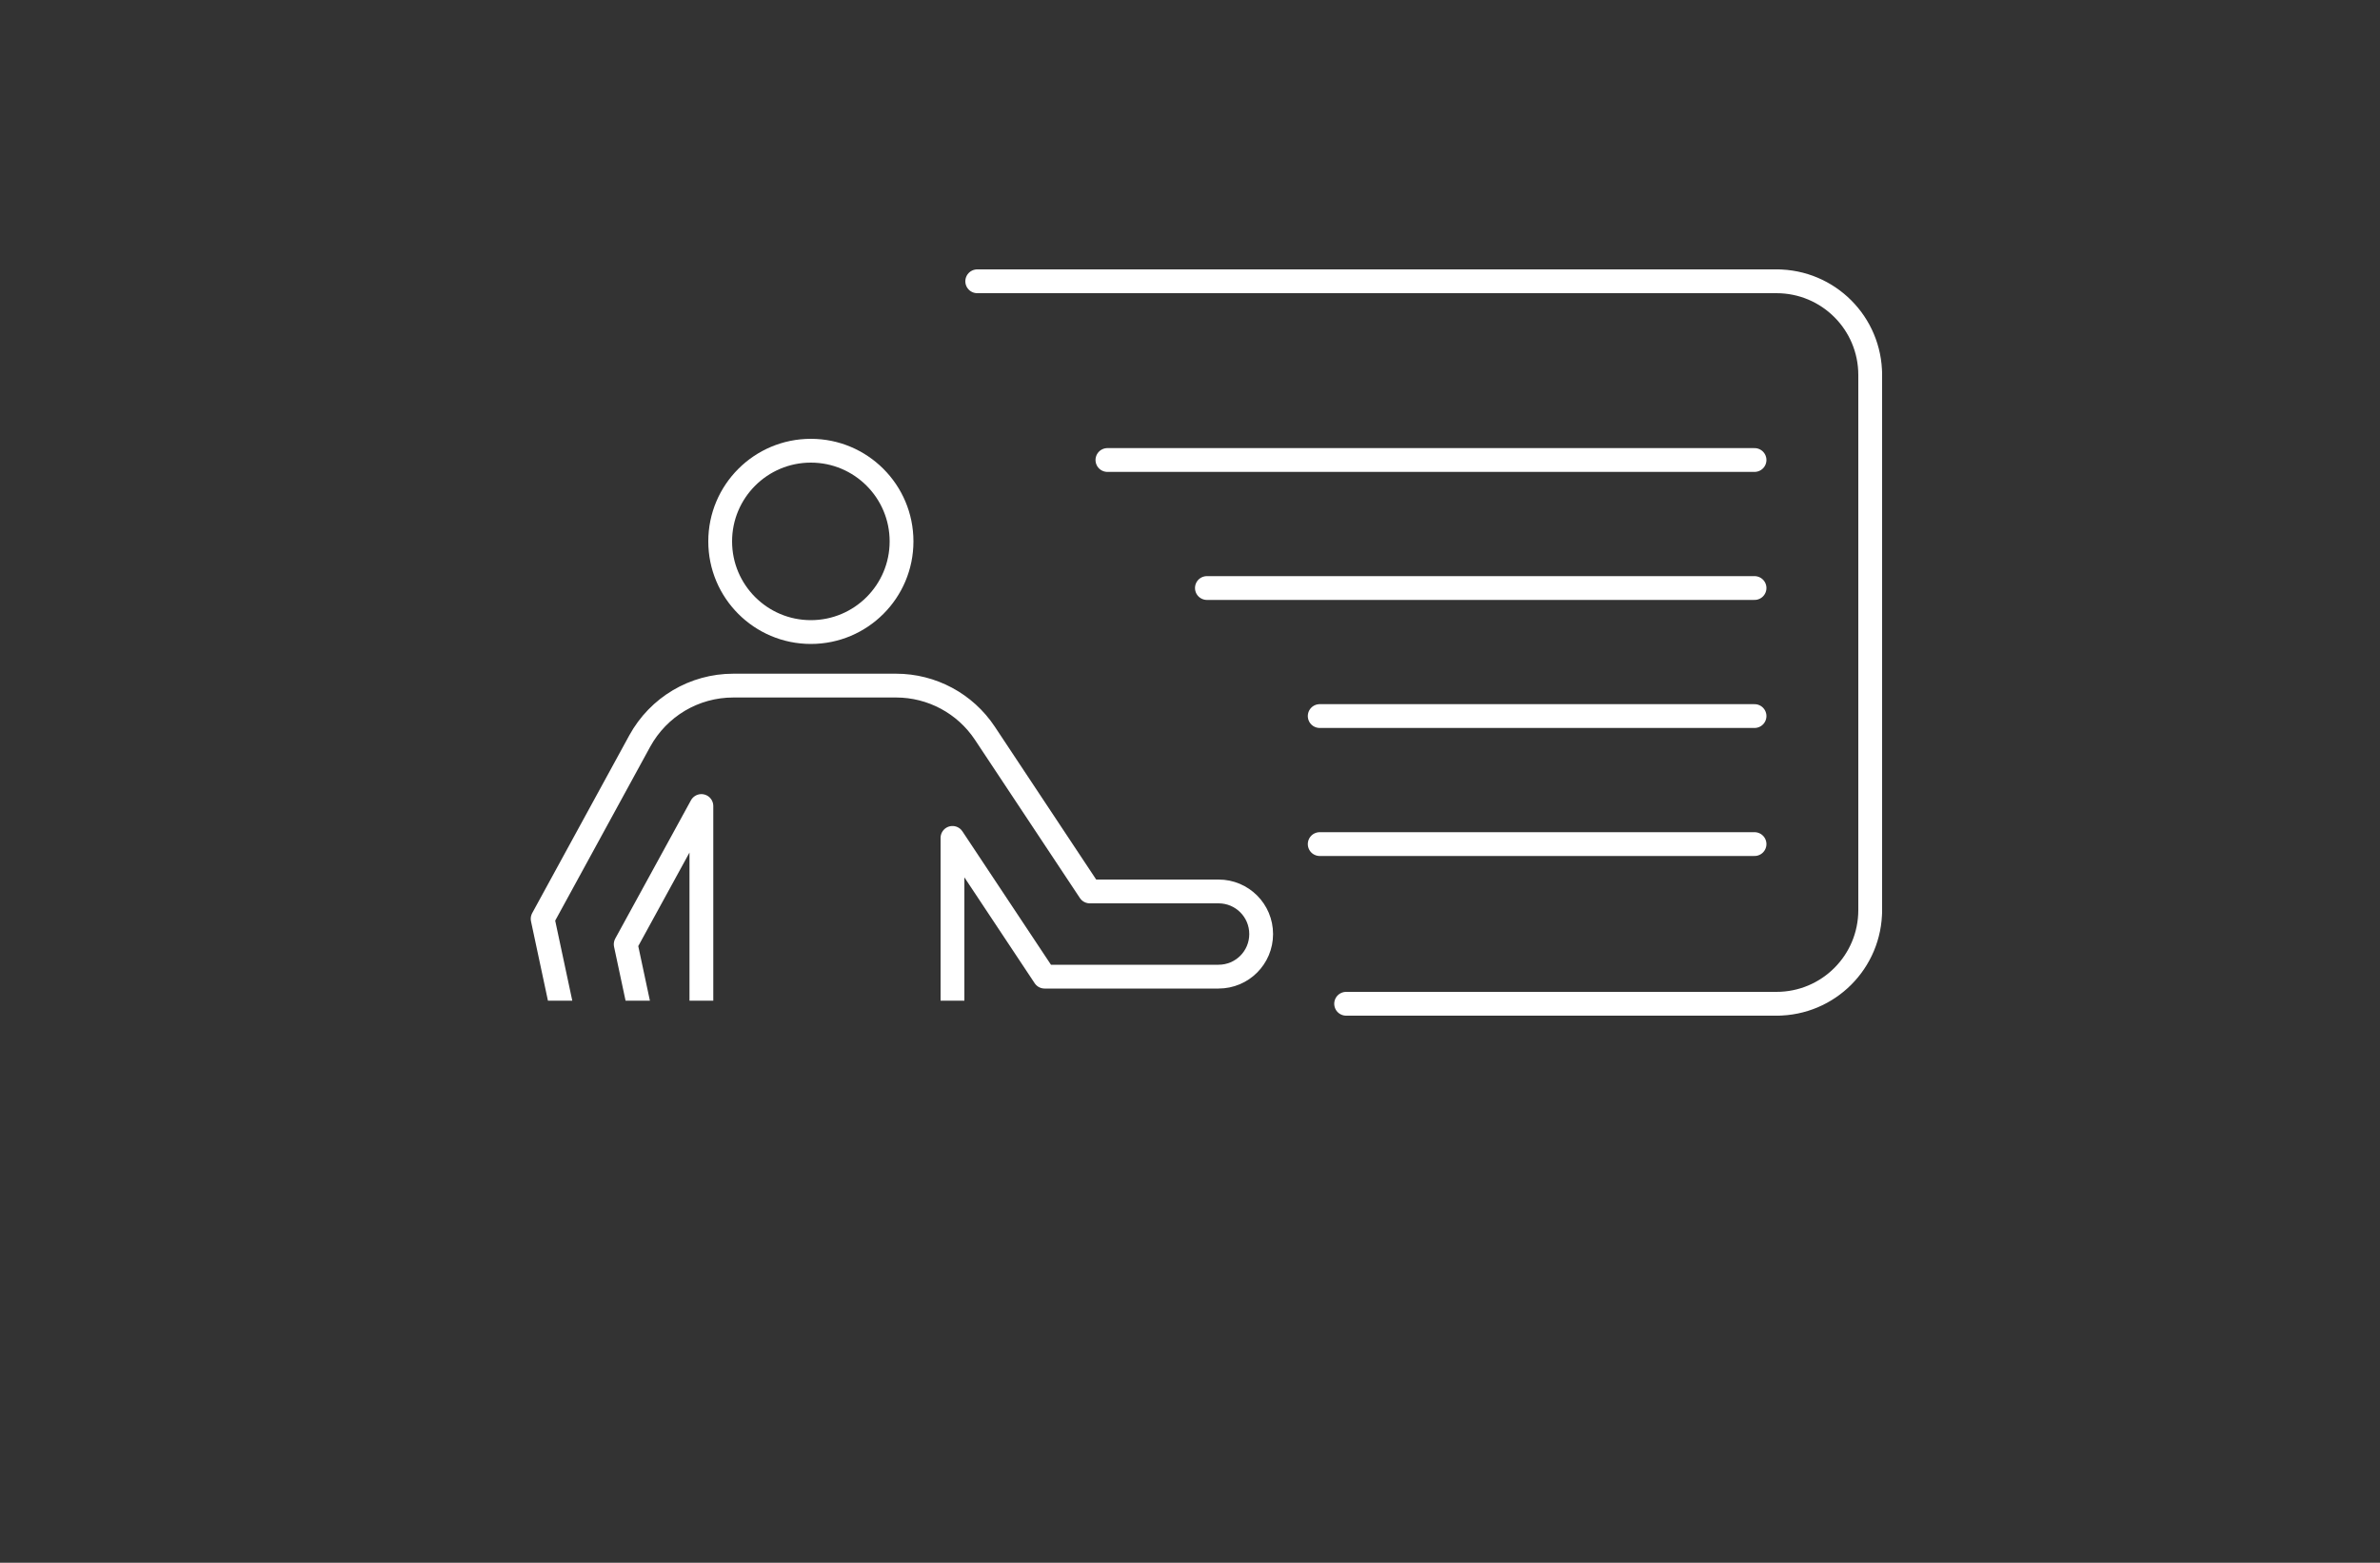 <?xml version="1.0" encoding="UTF-8"?><svg id="b" xmlns="http://www.w3.org/2000/svg" width="100" height="65.67" xmlns:xlink="http://www.w3.org/1999/xlink" viewBox="0 0 100 65.67"><rect x="0" y="0" width="100" height="65.67" fill="#333333" stroke="none"/><defs><style>.f{clip-path:url(#d);}.g{stroke:#fff;stroke-linecap:round;stroke-linejoin:round;}.g,.h{fill:none;}.i{clip-path:url(#e);}</style><clipPath id="d"><rect class="h" width="100" height="54"/></clipPath><clipPath id="e"><rect class="h" x="17.38" y="13.79" width="38.07" height="28.26"/></clipPath></defs><g id="c"><g class="f"><line class="g" x1="74.64" y1="42.18" x2="56.56" y2="42.18"/><line class="g" x1="55.45" y1="35.47" x2="73.72" y2="35.47"/><path class="g" d="m78.58,38.24c0,2.18-1.76,3.94-3.94,3.94"/><line class="g" x1="78.58" y1="15.76" x2="78.58" y2="38.24"/><path class="g" d="m74.64,11.82c2.18,0,3.94,1.76,3.94,3.94"/><line class="g" x1="41.06" y1="11.82" x2="74.64" y2="11.82"/><g class="i"><circle class="g" cx="34.07" cy="22.75" r="3.81"/><path class="g" d="m45.79,37.46l-4.41-6.65c-.83-1.25-2.23-2-3.73-2h-6.84c-1.64,0-3.14.89-3.93,2.33l-4.08,7.47h0s1.91,8.95,1.91,8.95c.18.86,1.03,1.41,1.89,1.23h0c.86-.18,1.41-1.03,1.23-1.89l-1.54-7.22,3.18-5.81v28.95c0,1.3,1.05,2.35,2.35,2.35h0c1.3,0,2.81-1.05,2.81-2.35v-14.69s-.04,0-.04,0v14.69c0,1.3,1.78,2.35,3.08,2.35h0c1.3,0,2.35-1.05,2.35-2.35v-27.61l3.87,5.83h7.31c.99,0,1.79-.8,1.79-1.79h0c0-.99-.8-1.79-1.79-1.79h-5.39Z"/></g><line class="g" x1="55.45" y1="30.09" x2="73.72" y2="30.09"/><line class="g" x1="50.71" y1="24.71" x2="73.72" y2="24.71"/><line class="g" x1="46.53" y1="19.33" x2="73.72" y2="19.33"/></g></g></svg>